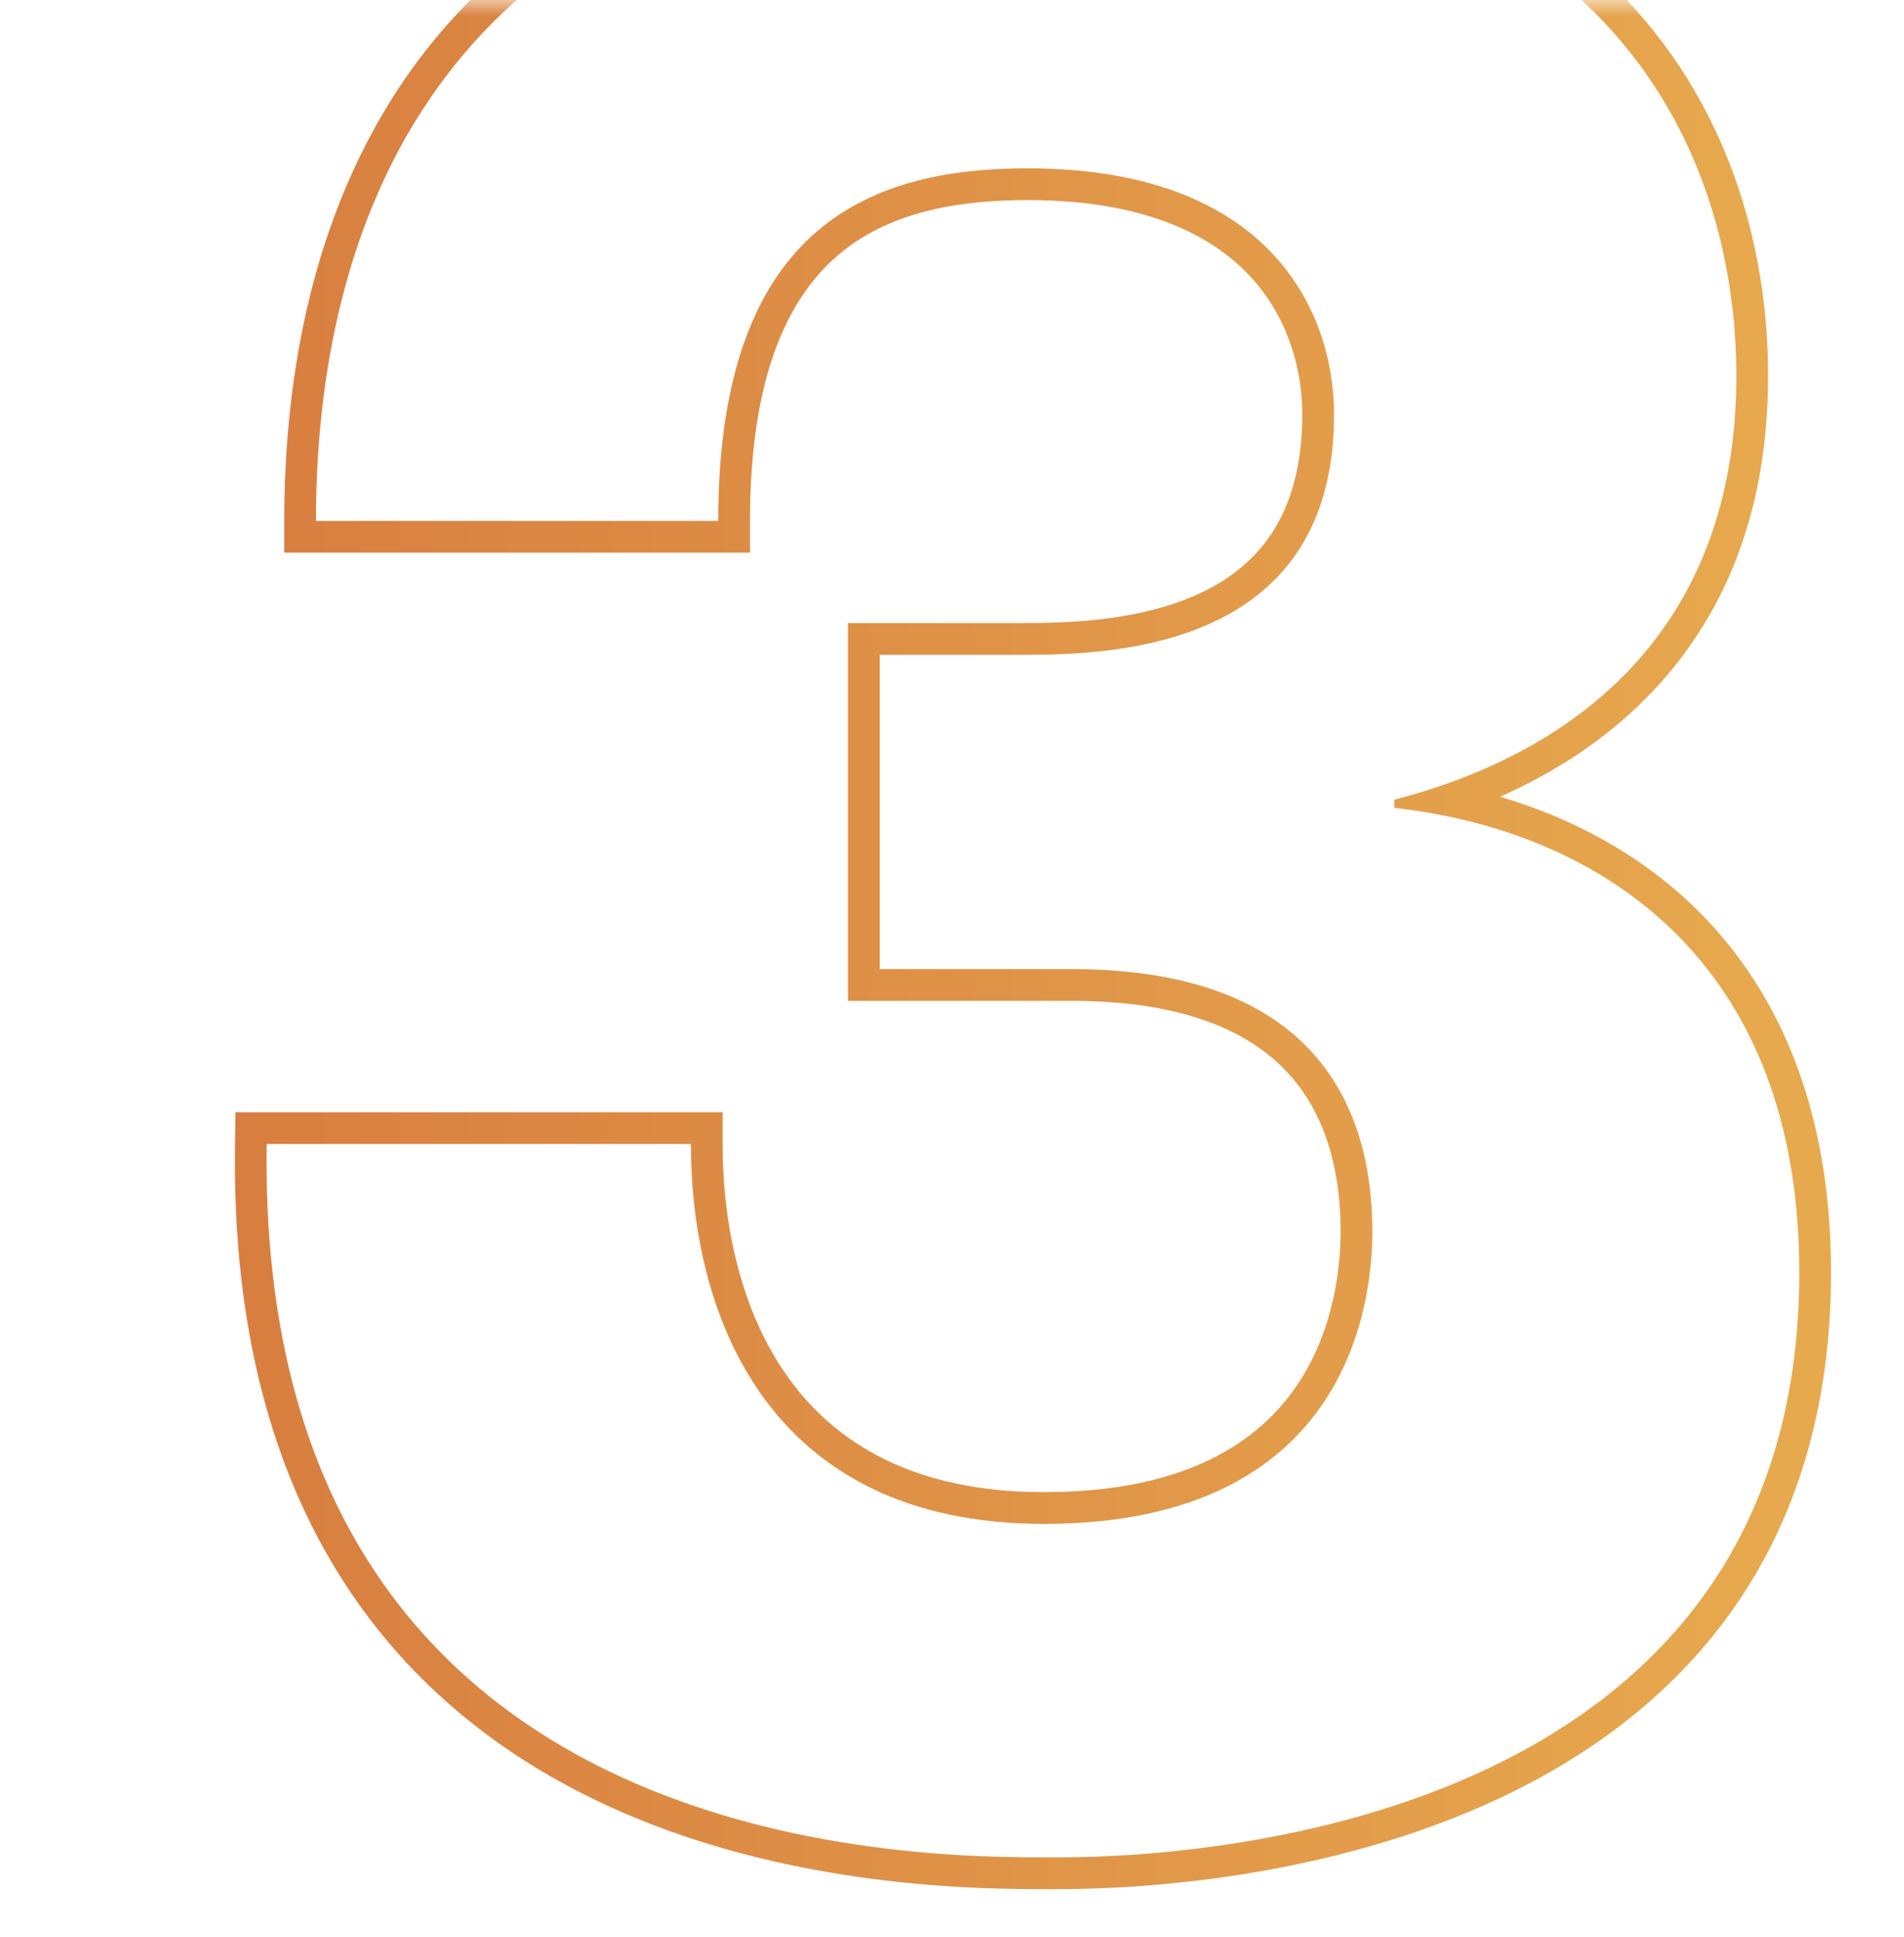 <svg width="60" height="61" viewBox="0 0 60 61" fill="none" xmlns="http://www.w3.org/2000/svg">
<mask id="mask0_2901_11215" style="mask-type:alpha" maskUnits="userSpaceOnUse" x="0" y="0" width="60" height="61">
<rect width="60" height="61" fill="#C4C4C4"/>
</mask>
<g mask="url(#mask0_2901_11215)">
<path fill-rule="evenodd" clip-rule="evenodd" d="M7.419 35.032H22.772V36.032C22.772 38.536 23.331 41.294 24.847 43.399C26.325 45.451 28.792 46.997 32.897 46.997C37.447 46.997 39.7 45.357 40.867 43.638C42.081 41.848 42.246 39.785 42.246 38.787C42.246 37.136 41.9 35.345 40.746 33.976C39.62 32.639 37.569 31.523 33.76 31.523H26.723V19.624H32.294C33.84 19.624 36.071 19.529 37.895 18.648C38.788 18.216 39.558 17.608 40.111 16.744C40.662 15.882 41.039 14.699 41.039 13.049C41.039 11.685 40.62 10.015 39.389 8.695C38.176 7.395 36.054 6.302 32.38 6.302C30.093 6.302 27.953 6.703 26.382 8.06C24.838 9.394 23.634 11.837 23.634 16.406V17.406H8.957V16.406C8.957 12.004 9.79 6.345 13.28 1.769C16.809 -2.859 22.914 -6.2 33.07 -6.2C42.099 -6.2 47.807 -3.645 51.249 -0.013C54.678 3.605 55.717 8.143 55.717 11.844C55.717 16.863 53.828 20.229 51.391 22.45C50.081 23.644 48.631 24.491 47.27 25.094C49.461 25.741 51.581 26.837 53.339 28.521C55.976 31.047 57.7 34.807 57.7 40.078C57.7 44.551 56.492 48.051 54.555 50.764C52.626 53.467 50.016 55.332 47.296 56.617C41.88 59.174 35.883 59.499 33.415 59.499C33.34 59.499 33.256 59.499 33.166 59.5C31.041 59.506 24.776 59.523 18.964 56.789C15.914 55.355 12.964 53.152 10.803 49.778C8.641 46.402 7.316 41.925 7.405 36.017L7.419 35.032ZM45.66 25.719C45.109 25.604 44.556 25.515 44.004 25.452C43.982 25.45 43.959 25.447 43.937 25.445V25.186C43.946 25.184 43.956 25.181 43.966 25.179C44.458 25.052 45.007 24.891 45.591 24.685C49.42 23.333 54.717 20.038 54.717 11.844C54.717 4.785 50.75 -5.2 33.07 -5.2C13.988 -5.2 10.23 6.828 9.972 15.406C9.962 15.745 9.957 16.079 9.957 16.406H22.634C22.634 6.937 27.637 5.302 32.38 5.302C40.142 5.302 42.039 9.95 42.039 13.049C42.039 20.28 35.398 20.624 32.294 20.624H27.723V30.523H33.76C41.78 30.523 43.246 35.258 43.246 38.787C43.246 40.939 42.557 47.997 32.897 47.997C24.101 47.997 21.772 41.283 21.772 36.032H8.404C8.066 58.562 28.861 58.51 33.175 58.499C33.262 58.499 33.342 58.499 33.415 58.499C38.244 58.499 56.7 57.208 56.7 40.078C56.7 30.937 51.301 26.901 45.66 25.719Z" fill="url(#paint0_linear_2901_11215)"/>
</g>
<defs>
<linearGradient id="paint0_linear_2901_11215" x1="7.4" y1="59.5" x2="56.327" y2="59.5" gradientUnits="userSpaceOnUse">
<stop stop-color="#D87E40"/>
<stop offset="1" stop-color="#E7A94E"/>
</linearGradient>
</defs>
</svg>
